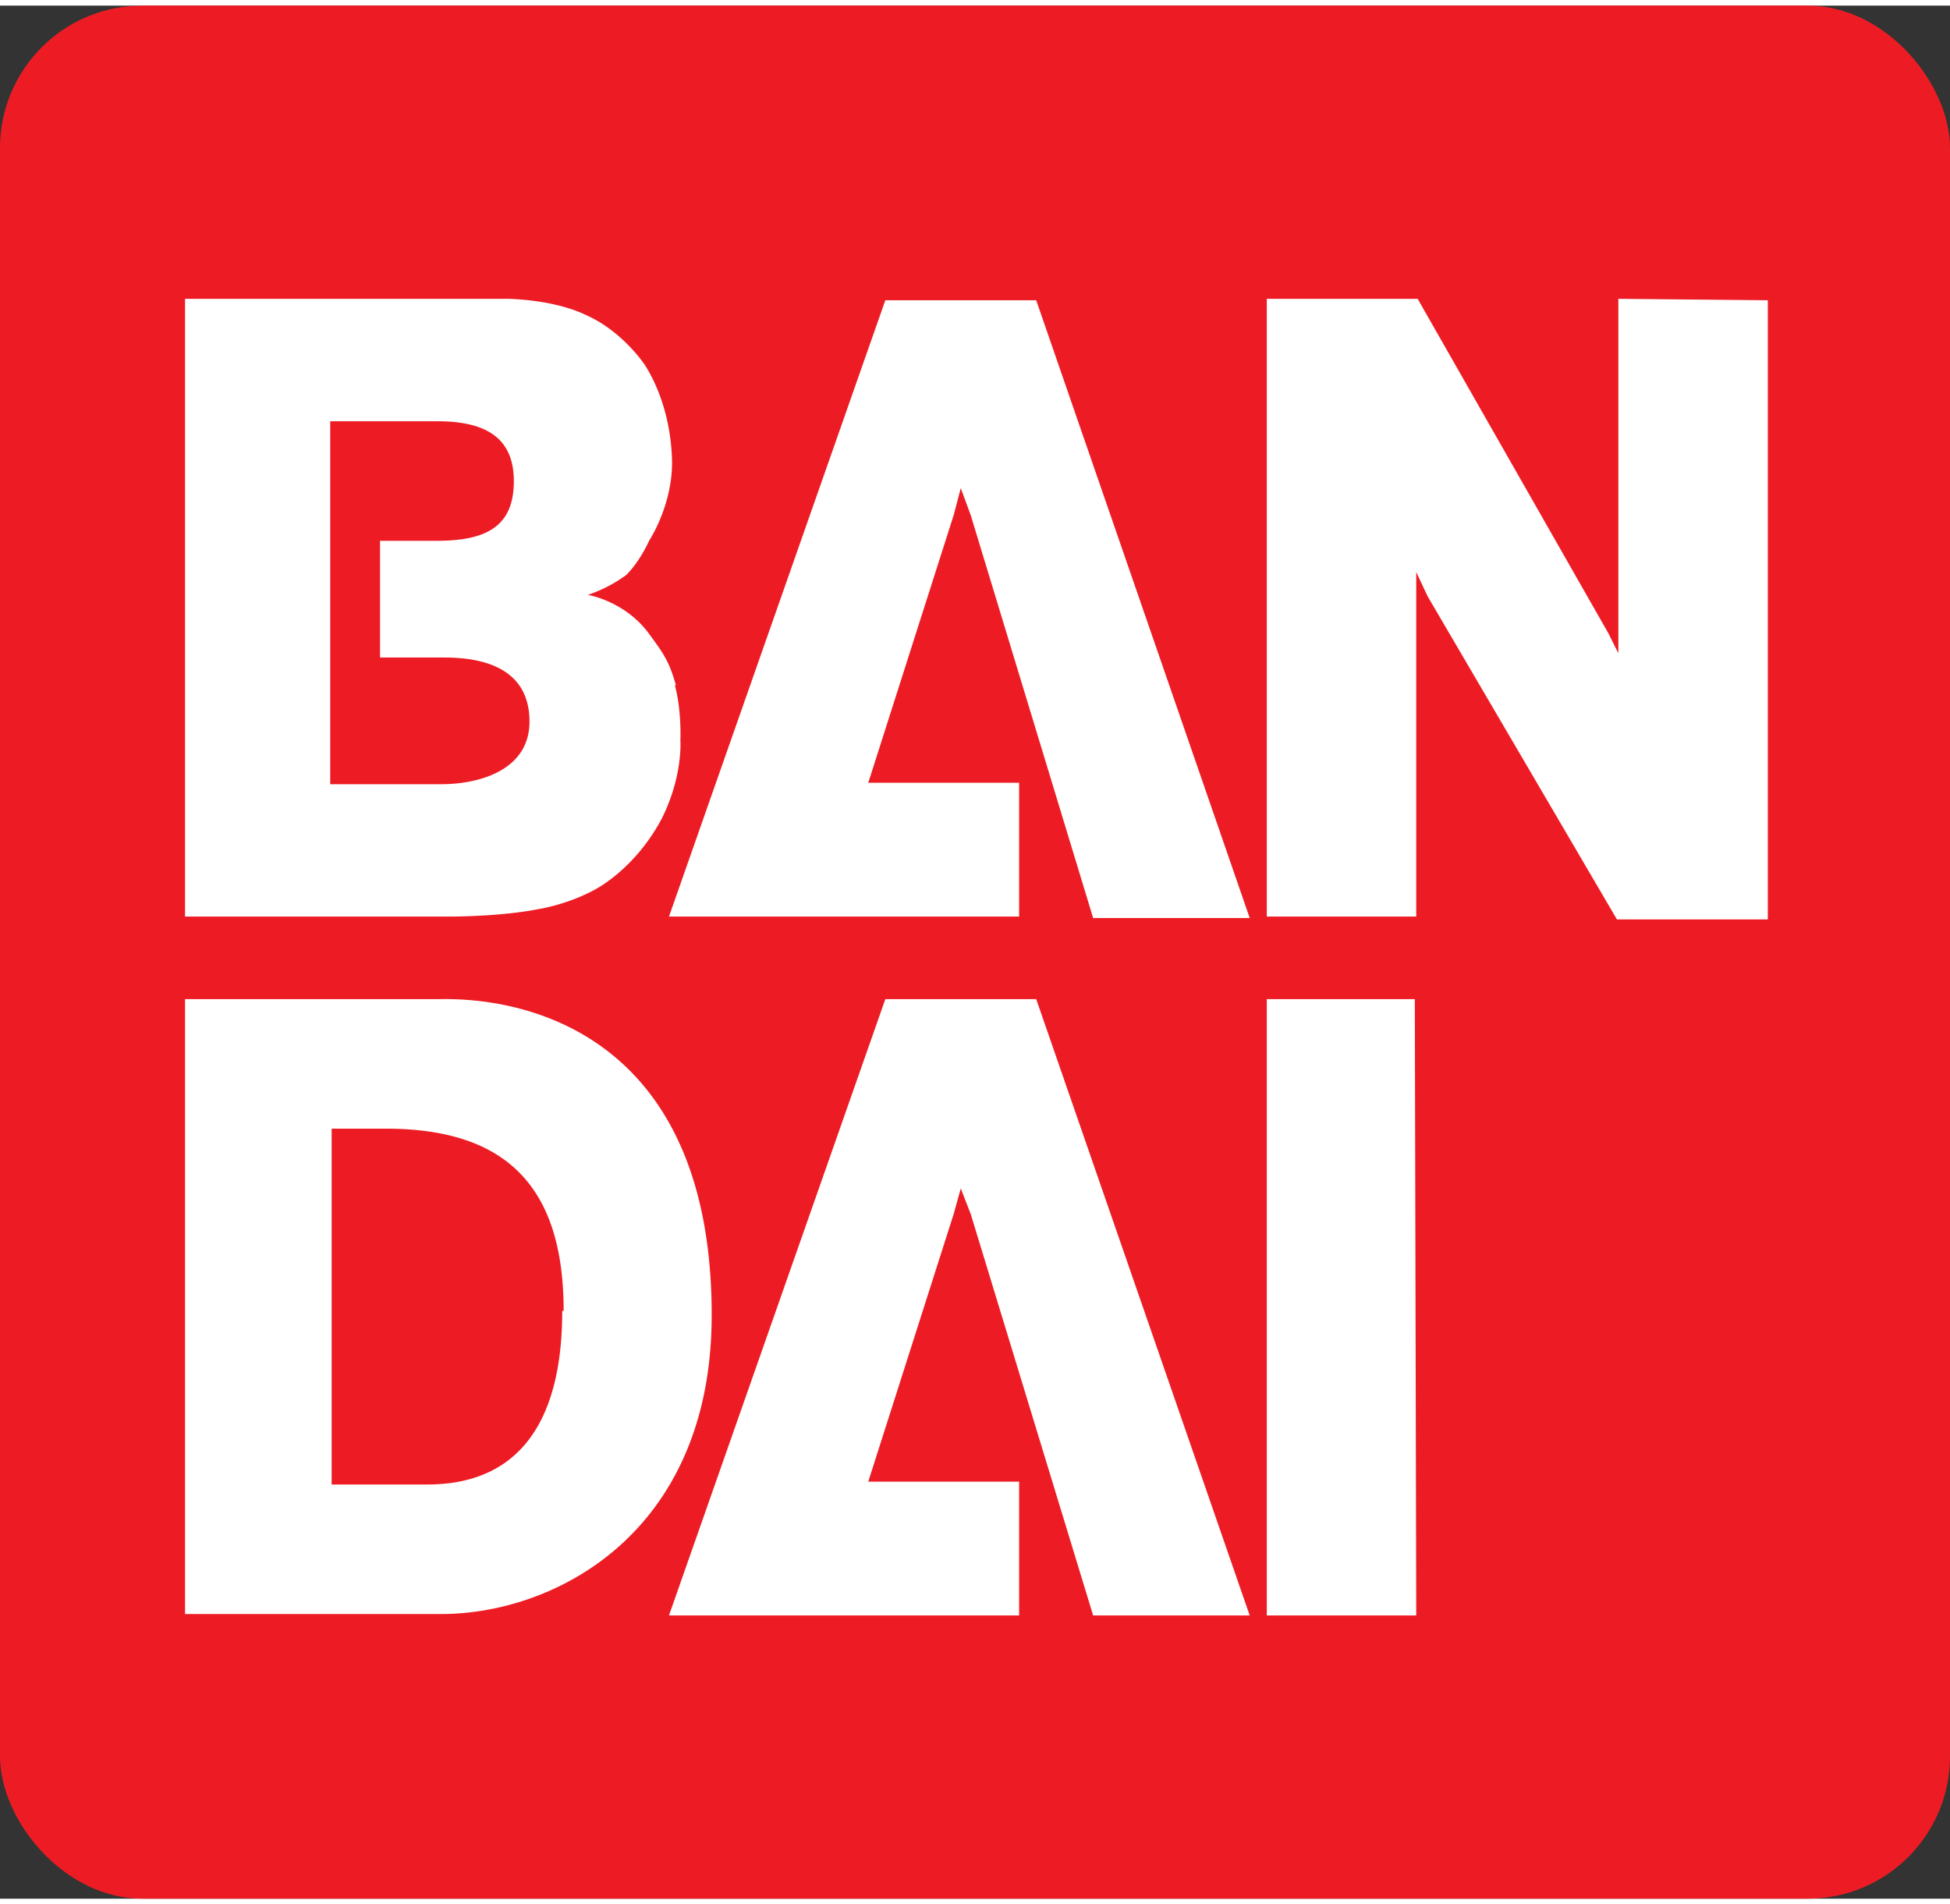 <svg viewBox="0 0 13.7 13.3" height="250" width="256" xmlns="http://www.w3.org/2000/svg"><rect x="0" y="0" width="13.7" height="13.3" fill="#333333" stroke="none"/><rect rx="1" height="13.3" width="13.7" fill="#ed1c24"></rect><path d="M3.1 5.47c.27 0 .62-.1.62-.44 0-.4-.37-.45-.6-.45h-.45v-.82h.4c.36 0 .54-.11.54-.42 0-.32-.22-.42-.54-.42h-.75v2.55Zm1.64-.7c.05.18.04.39.04.39s.02.25-.13.55c-.19.36-.47.5-.47.5s-.17.1-.41.14c-.26.05-.6.05-.6.05H1.3V2.06h2.26s.33 0 .57.12c.24.11.39.33.39.33s.18.24.2.65c.02.33-.16.6-.16.6S4.5 3.9 4.4 4a1 1 0 0 1-.27.14s.25.04.42.26c.11.15.15.2.2.38m2.07-1.2.86 2.83h1.1l-1.5-4.34H6.22L4.7 6.4h2.46v-.94H6.1l.6-1.88.05-.19Zm5.6-1.51v4.35h-1.06l-1.33-2.27-.08-.17V6.4H8.9V2.06h1.06l1.34 2.35.07.14V2.06Zm-8.46 7.1c0-.9-.43-1.28-1.25-1.28h-.38v2.5H3c.37 0 .95-.14.95-1.22M5 9.2c0 1.53-1.1 2.1-1.9 2.1H1.3V6.98h1.8C3.78 6.97 5 7.3 5 9.2m1.82-.71.86 2.82h1.1l-1.5-4.33H6.22L4.7 11.31h2.46v-.94H6.1l.6-1.88.05-.18Zm3.13 2.82H8.9V6.98h1.04Z" fill="#fff"></path></svg>